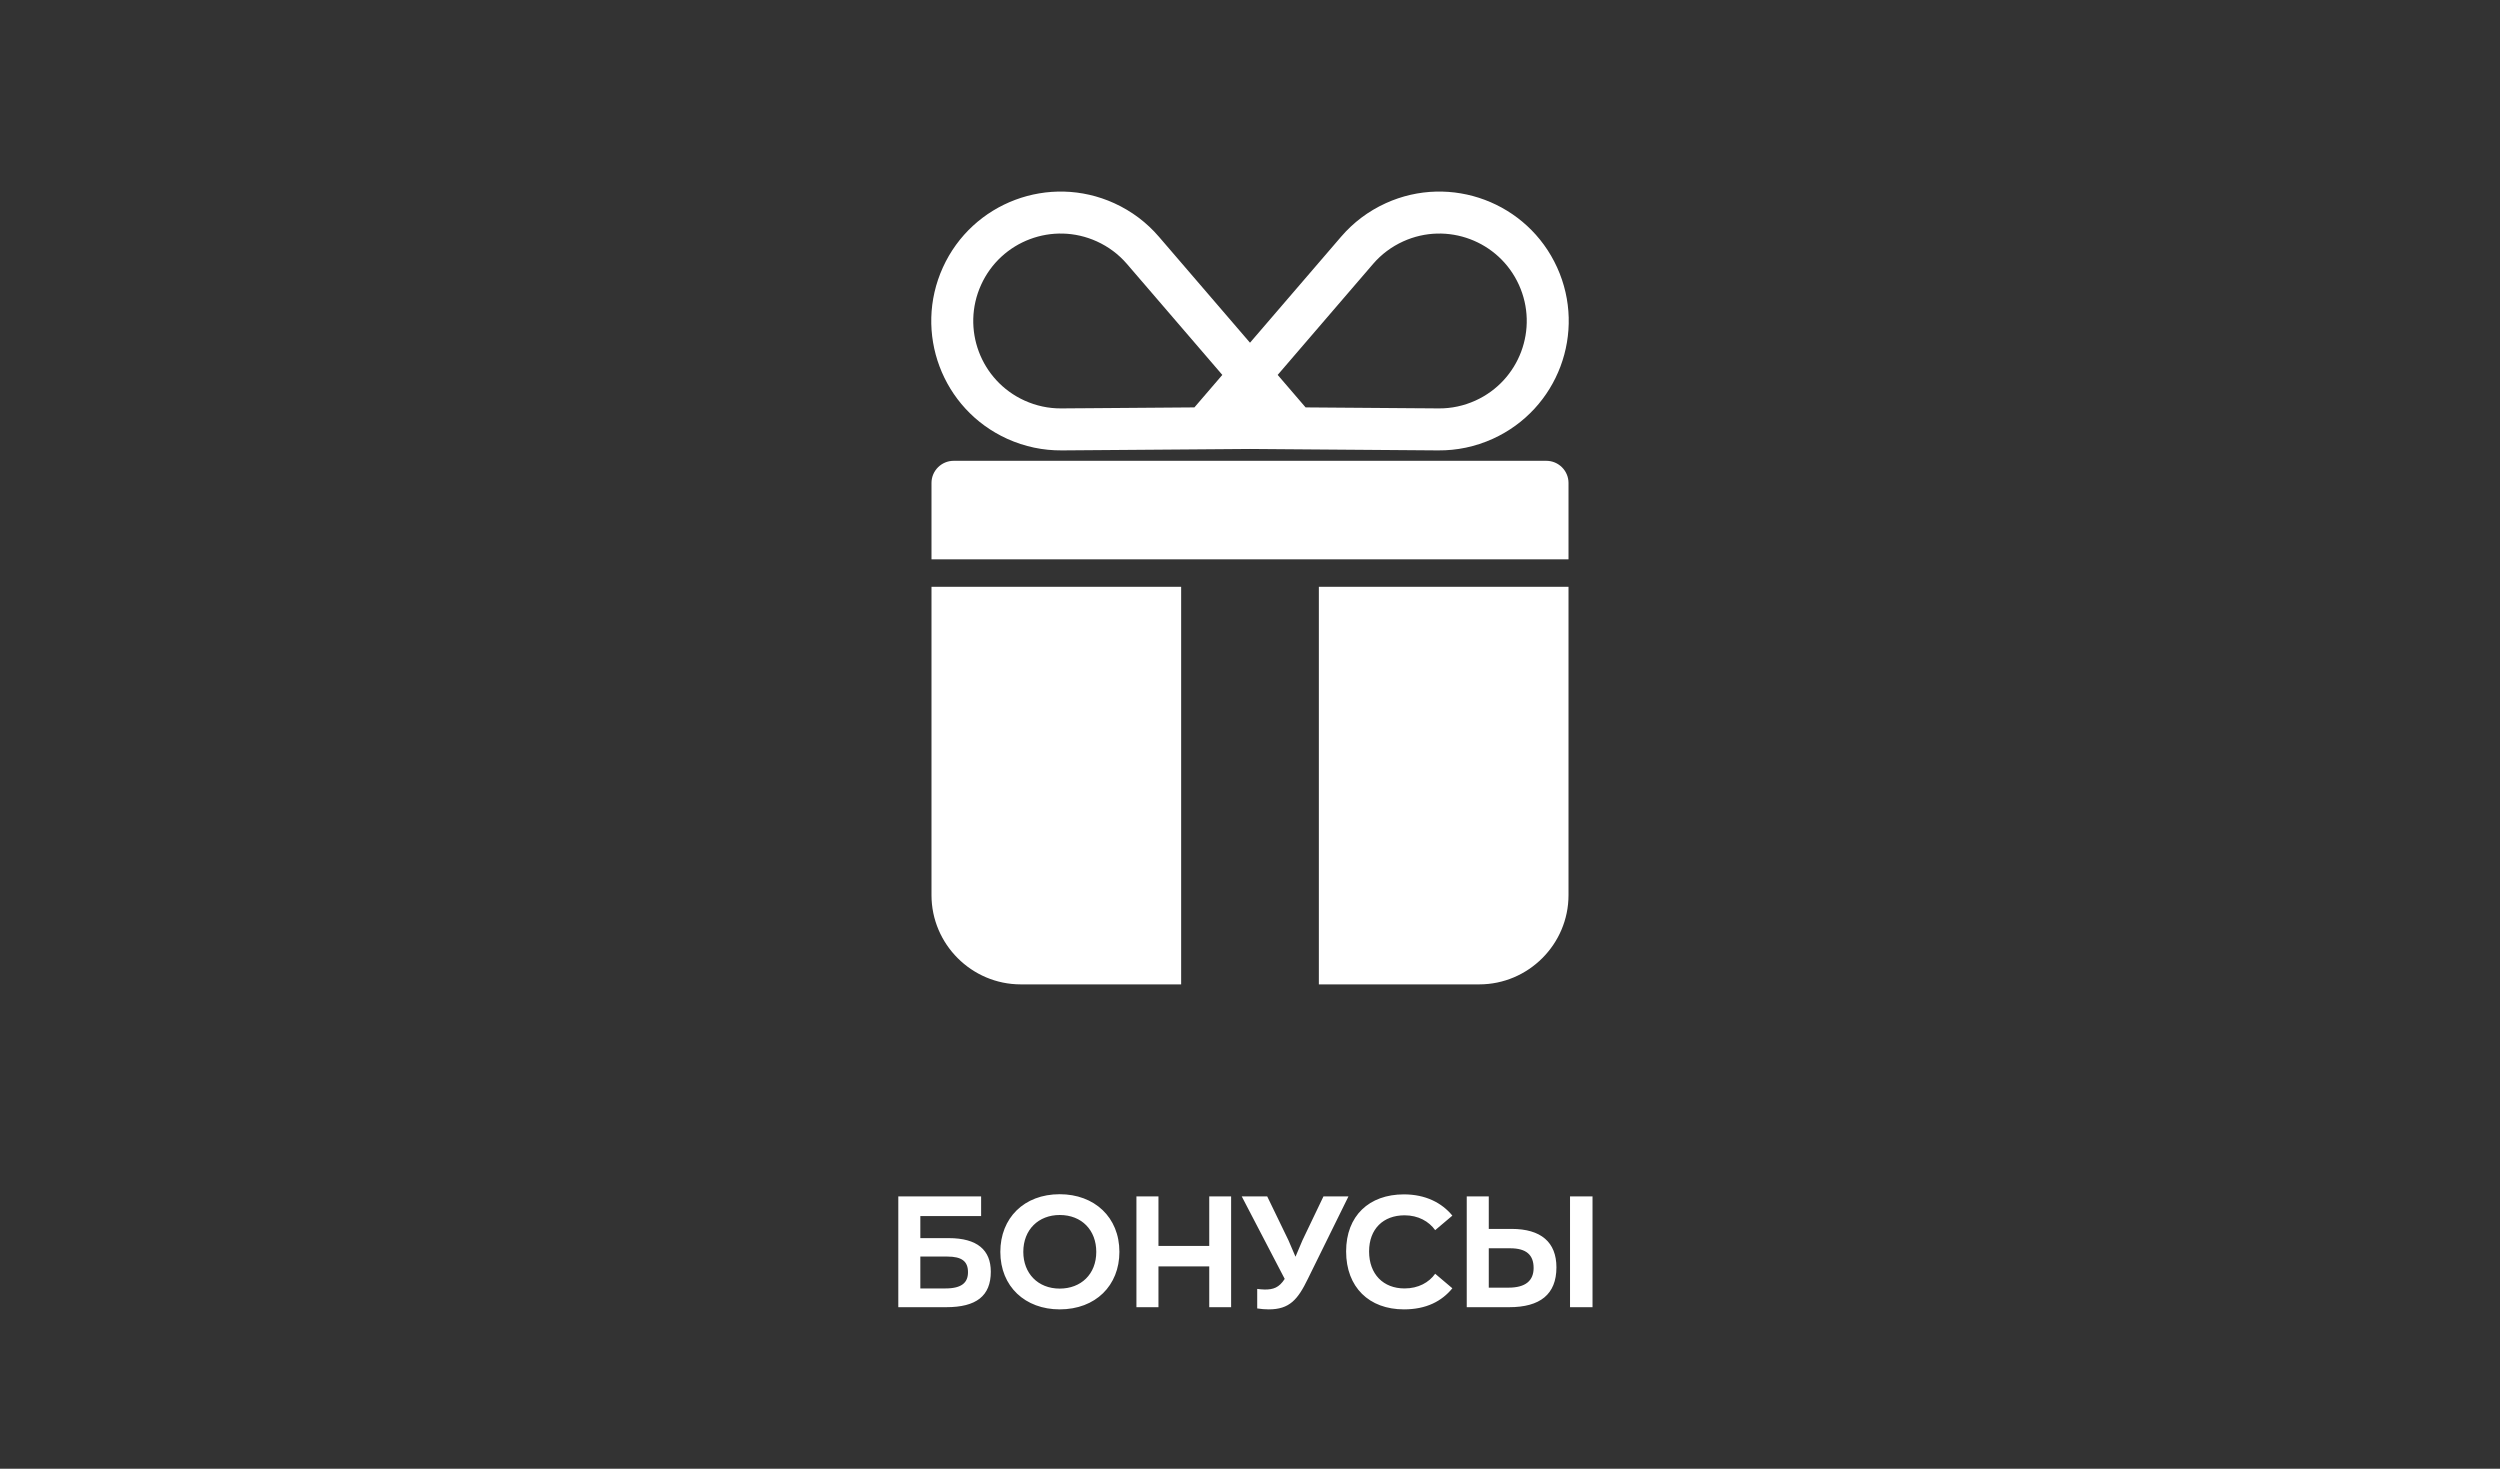 <?xml version="1.0" encoding="UTF-8"?>
<!DOCTYPE svg PUBLIC "-//W3C//DTD SVG 1.1//EN" "http://www.w3.org/Graphics/SVG/1.1/DTD/svg11.dtd">
<!-- Creator: CorelDRAW 2021.5 -->
<svg xmlns="http://www.w3.org/2000/svg" xml:space="preserve" width="101.6mm" height="59.69mm" version="1.1" style="shape-rendering:geometricPrecision; text-rendering:geometricPrecision; image-rendering:optimizeQuality; fill-rule:evenodd; clip-rule:evenodd"
viewBox="0 0 10159.98 5968.98"
 xmlns:xlink="http://www.w3.org/1999/xlink"
 xmlns:xodm="http://www.corel.com/coreldraw/odm/2003">
 <rect x="0" y="0" width="10159.98" height="5968.98" fill="#333333" stroke="none"/>
 <defs>
  <style type="text/css">
   <![CDATA[
    .fil0 {fill:none}
    .fil2 {fill:white}
    .fil1 {fill:white;fill-rule:nonzero}
   ]]>
  </style>
 </defs>
 <g id="Слой_x0020_1">
  <rect class="fil0" x="-0.01" y="12.69" width="10160" height="5969"/>
  <path class="fil1" d="M3855.81 5031.73l-115.57 0 0 -89.54 247.01 0 0 -80.01 -336.55 0 0 450.22 194.95 0c121.92,0 180.97,-45.72 180.97,-144.15 0,-88.26 -55.24,-136.52 -170.81,-136.52zm-13.34 204.47l-102.23 0 0 -129.54 109.85 0c59.06,0 83.82,19.68 83.82,63.5 0,41.27 -24.13,66.04 -91.44,66.04zm464.19 85.09c146.05,0 242.57,-97.16 242.57,-233.68 0,-140.97 -101.6,-234.32 -242.57,-234.32 -145.41,0 -241.3,97.16 -241.3,234.32 0,140.97 100.97,233.68 241.3,233.68zm0 -84.46c-88.9,0 -147.95,-62.23 -147.95,-149.22 0,-90.81 62.23,-149.86 147.95,-149.86 90.17,0 148.59,62.23 148.59,149.86 0,90.8 -62.23,149.22 -148.59,149.22zm311.79 75.57l89.54 0 0 -165.74 206.37 0 0 165.74 88.9 0 0 -450.22 -88.9 0 0 201.3 -206.37 0 0 -201.3 -89.54 0 0 450.22zm760.1 -450.22l-85.09 177.8 -28.58 67.31 -28.57 -66.67 -86.36 -178.44 -103.51 0 174.63 335.28c-22.86,35.56 -46.36,43.18 -80.65,43.18 -10.16,0 -20.95,-1.27 -31.11,-2.54l0 79.38c15.87,2.54 32.38,3.81 46.99,3.81 84.45,0 118.11,-40.01 158.75,-123.83l165.1 -335.28 -101.6 0zm327.02 459.11c90.81,0 153.67,-33.02 196.85,-85.73l-69.85 -59.05c-25.4,35.56 -68.58,59.69 -124.46,59.69 -86.36,0 -144.14,-57.79 -144.14,-150.5 0,-91.44 57.78,-146.68 144.14,-146.68 55.88,0 99.06,24.76 124.46,60.32l69.85 -59.05c-43.18,-52.71 -109.85,-86.36 -196.85,-86.36 -141.6,0 -234.95,86.99 -234.95,231.77 0,145.42 93.35,235.59 234.95,235.59zm255.27 -8.89l172.72 0c125.1,0 191.77,-52.07 191.77,-161.93 0,-102.23 -62.86,-156.21 -182.24,-156.21l-92.71 0 0 -132.08 -89.54 0 0 450.22zm419.74 0l91.44 0 0 -450.22 -91.44 0 0 450.22zm-330.2 -79.38l0 -160.02 86.99 0c66.04,0 95.25,27.31 95.25,80.01 0,50.8 -31.75,80.01 -102.23,80.01l-80.01 0z"/>
  <path class="fil2" d="M3831.85 1086.9c120.17,-264.39 431.91,-381.3 696.29,-261.14 71.85,32.66 132.78,79.48 181.04,135.63l0.05 0 370.76 431.38 370.77 -431.38 0.04 0c48.27,-56.15 109.2,-102.97 181.04,-135.63 264.39,-120.16 576.13,-3.25 696.29,261.14 120.16,264.39 3.25,576.13 -261.14,696.29 -71.84,32.65 -147.18,47.76 -221.23,47.2l-0.02 0.04 -765.75 -5.86 -765.74 5.86 -0.02 -0.04c-74.05,0.56 -149.39,-14.55 -221.24,-47.2 -264.38,-120.16 -381.3,-431.9 -261.14,-696.29zm316.43 2913.59l651.88 0 0 -1615.82 -1014.59 0 0 1253.11c0,199.49 163.22,362.71 362.71,362.71zm1211.55 0l651.88 0c199.49,0 362.71,-163.22 362.71,-362.71l0 -1253.11 -1014.59 0 0 1615.82zm-1484.37 -2127.73l2409.06 0c49.45,0 89.9,40.46 89.9,89.9l0 310.58 -2588.85 0 0 -310.58c0,-49.44 40.45,-89.9 89.89,-89.9zm1317.03 -349.1l113.45 132 448.31 3.43 0.02 -0.04 92.79 0.71c51.66,0.39 102.31,-10.55 149.33,-31.92 178.64,-81.19 257.59,-291.69 176.4,-470.34 -81.19,-178.64 -291.7,-257.59 -470.34,-176.39 -47.02,21.37 -88.57,52.34 -122.25,91.51l-60.48 70.37 -0.04 -0.01 -327.19 380.68zm-225 0l-113.45 132 -448.3 3.43 -0.02 -0.04 -92.79 0.71c-51.66,0.39 -102.31,-10.55 -149.33,-31.92 -178.64,-81.19 -257.59,-291.69 -176.4,-470.34 81.19,-178.64 291.7,-257.59 470.34,-176.39 47.02,21.37 88.57,52.34 122.24,91.51l60.49 70.37 0.04 -0.01 327.18 380.68z"/>
 </g>
</svg>
